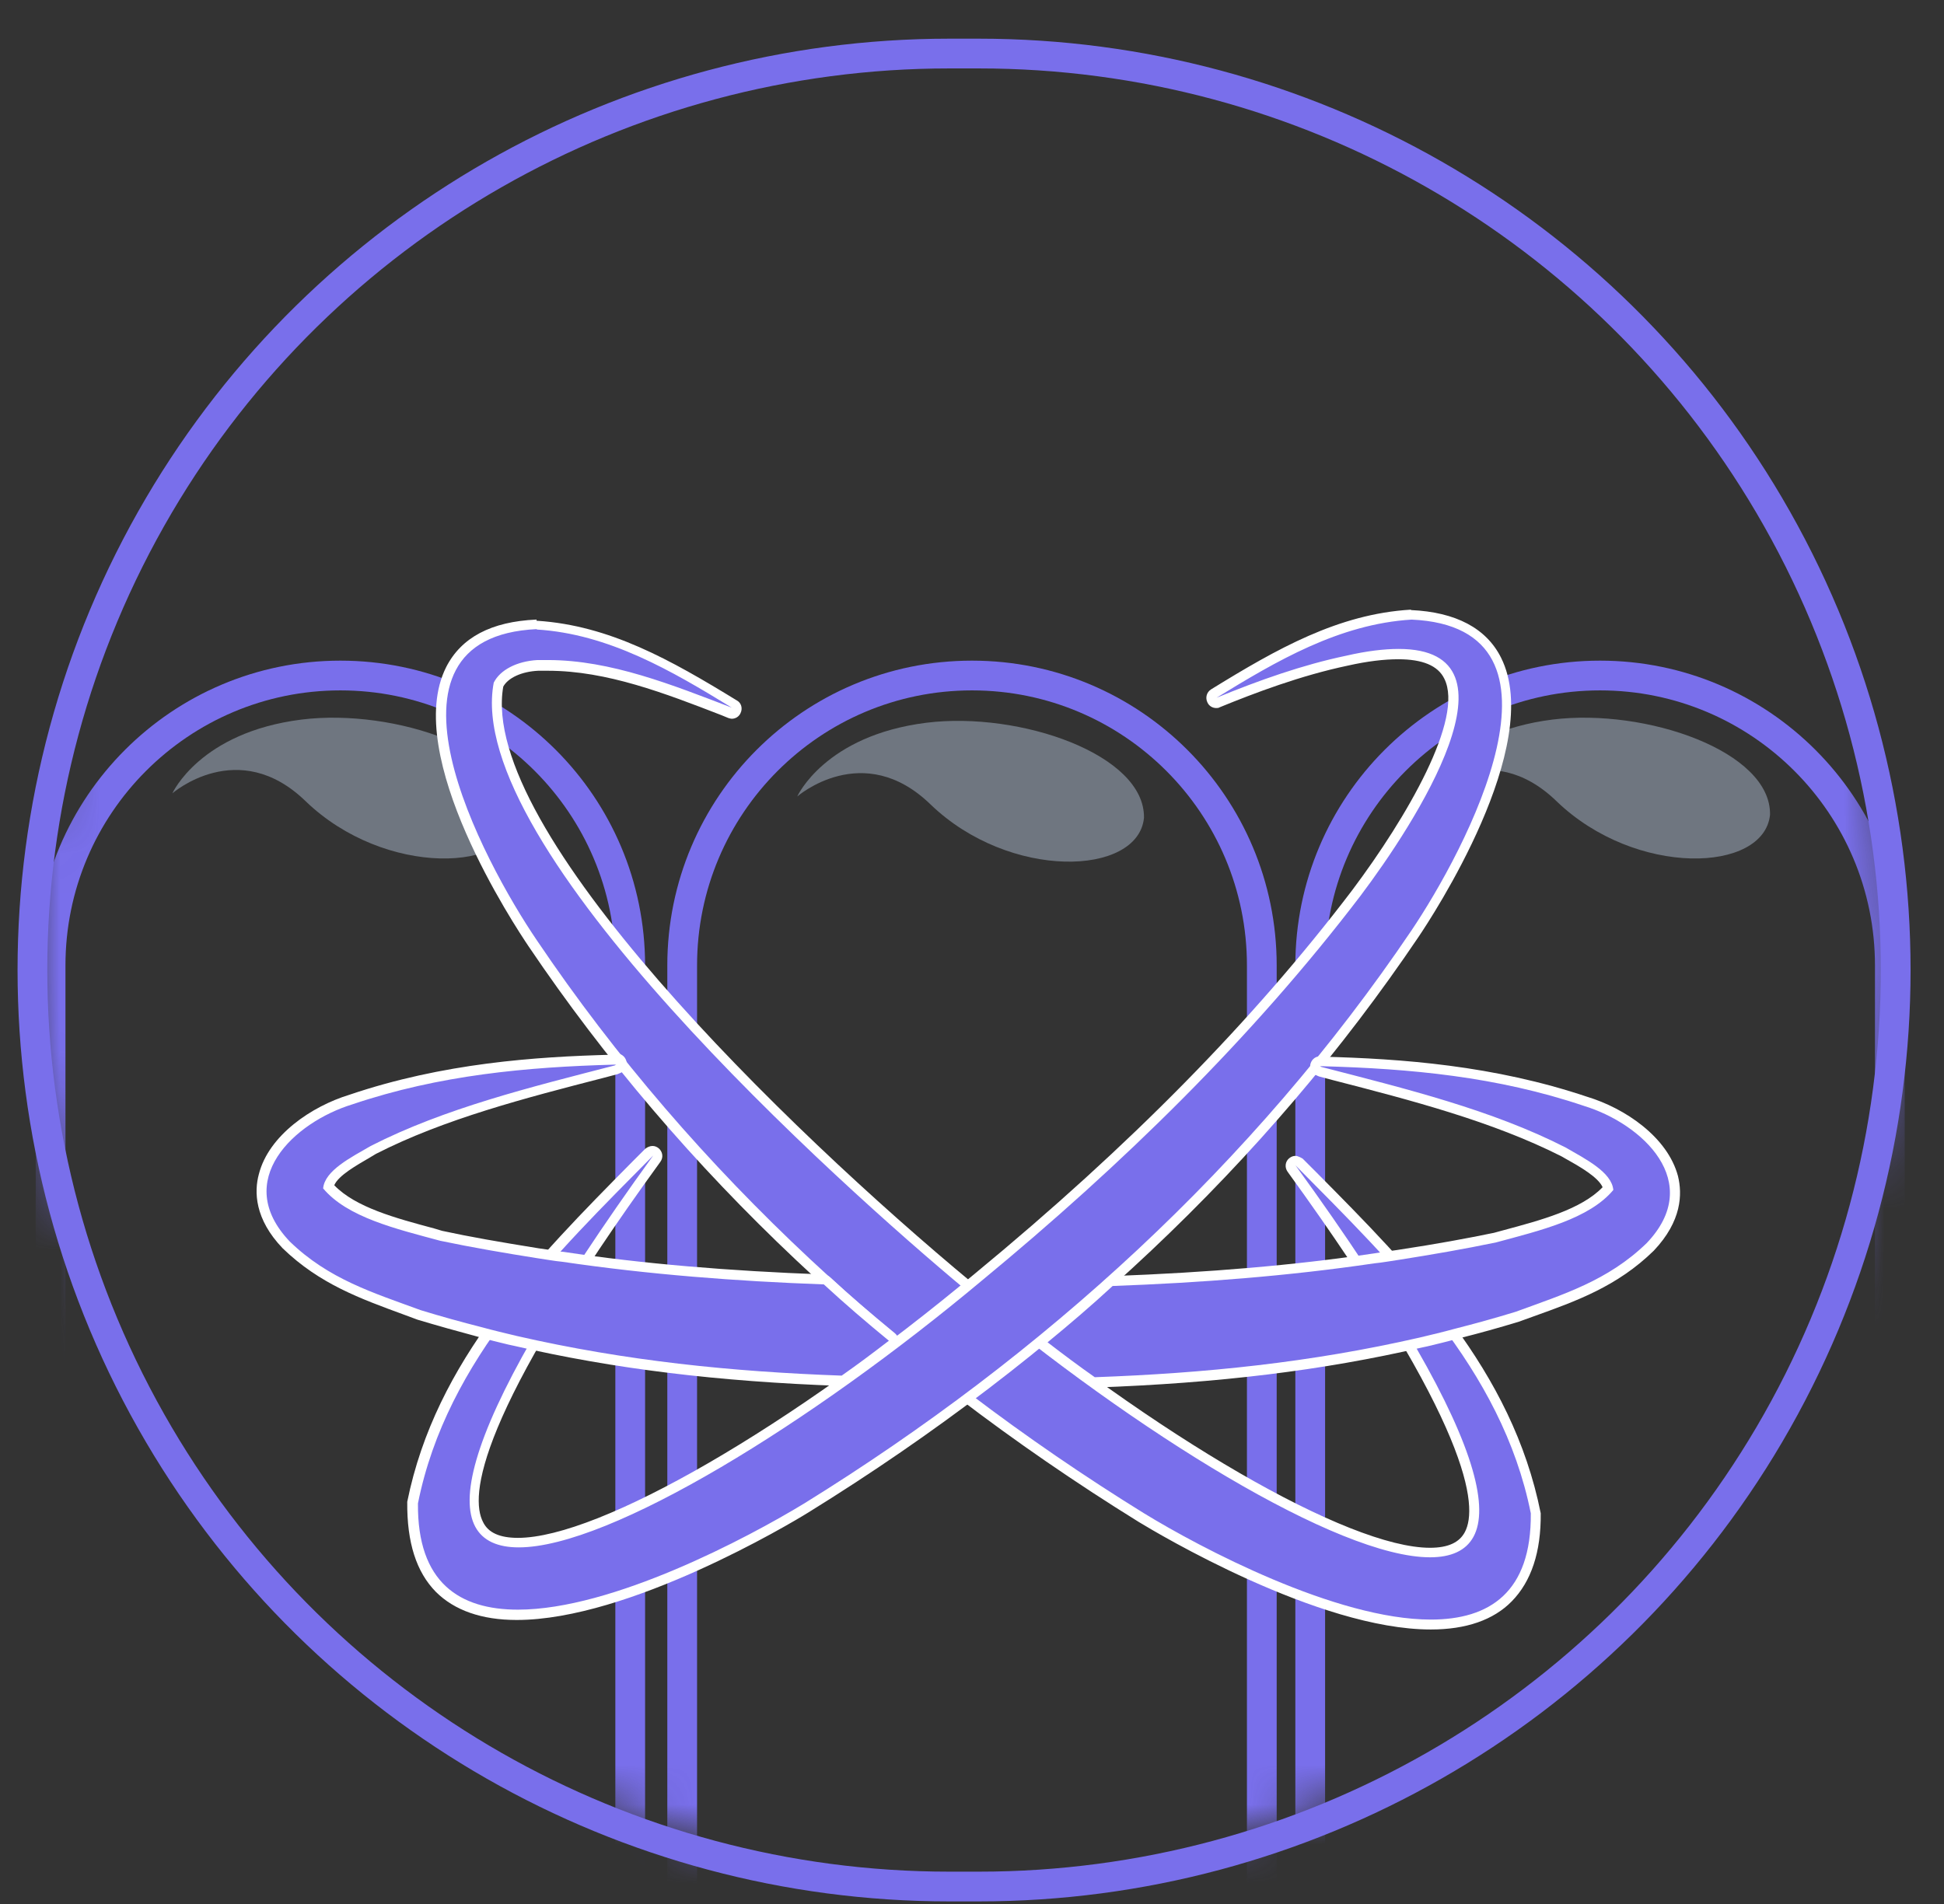 <svg width="49" height="48" viewBox="0 0 49 48" fill="none" xmlns="http://www.w3.org/2000/svg">
<rect x="0" y="0" width="49" height="48" fill="#333333" stroke="none"/>
<mask id="mask0_0_4487" style="mask-type:luminance" maskUnits="userSpaceOnUse" x="0" y="1" width="48" height="47">
<path d="M23.945 47.21H24.695C32.885 47.21 40.465 42.88 44.615 35.82C48.865 28.59 48.865 19.62 44.615 12.39C40.465 5.33 32.885 1 24.695 1H23.945C15.755 1 8.185 5.33 4.025 12.39C-0.225 19.62 -0.225 28.59 4.025 35.82C8.175 42.88 15.755 47.21 23.945 47.21Z" fill="white"/>
</mask>
<g mask="url(#mask0_0_4487)">
<path d="M15.885 24.34C15.885 20.303 12.614 17.03 8.58 17.03C4.545 17.03 1.275 20.303 1.275 24.34V95.16C1.275 99.197 4.545 102.47 8.58 102.47C12.614 102.47 15.885 99.197 15.885 95.16V24.34Z" stroke="#796FEB" stroke-width="0.75" stroke-miterlimit="1"/>
<path d="M47.635 24.34C47.635 20.303 44.364 17.03 40.33 17.03C36.295 17.03 33.025 20.303 33.025 24.34V95.16C33.025 99.197 36.295 102.47 40.33 102.47C44.364 102.47 47.635 99.197 47.635 95.16V24.34Z" stroke="#796FEB" stroke-width="0.75" stroke-miterlimit="1"/>
<path d="M31.805 24.34C31.805 20.303 28.534 17.03 24.5 17.03C20.465 17.03 17.195 20.303 17.195 24.34V95.16C17.195 99.197 20.465 102.47 24.5 102.47C28.534 102.47 31.805 99.197 31.805 95.16V24.34Z" stroke="#796FEB" stroke-width="0.75" stroke-miterlimit="1"/>
</g>
<path opacity="0.4" d="M20.095 20.08C20.095 20.08 20.785 18.54 23.355 18.22C25.705 17.93 28.865 19.02 28.835 20.62C28.685 22.09 25.445 22.2 23.455 20.28C21.755 18.63 20.095 20.08 20.095 20.08Z" fill="#C9D9F2"/>
<path opacity="0.4" d="M35.875 20C35.875 20 36.565 18.46 39.135 18.14C41.485 17.85 44.645 18.94 44.615 20.54C44.465 22.01 41.225 22.12 39.235 20.2C37.535 18.55 35.875 20 35.875 20Z" fill="#C9D9F2"/>
<path opacity="0.4" d="M4.345 20C4.345 20 5.035 18.46 7.605 18.14C9.955 17.85 13.115 18.94 13.085 20.54C12.935 22.01 9.695 22.12 7.705 20.2C6.005 18.55 4.345 20 4.345 20Z" fill="#C9D9F2"/>
<path d="M36.065 40.95C33.265 40.95 29.225 38.53 28.775 38.26C22.425 34.33 17.265 29.46 13.435 23.79C12.255 22.05 10.485 18.64 11.365 16.88C11.715 16.18 12.445 15.8 13.525 15.75C15.325 15.86 16.855 16.72 18.515 17.74C18.565 17.77 18.595 17.84 18.565 17.9C18.545 17.94 18.495 17.97 18.455 17.97C18.445 17.97 18.425 17.97 18.415 17.97L18.245 17.91C16.815 17.36 15.325 16.78 13.825 16.78C13.735 16.78 13.655 16.78 13.565 16.78C13.085 16.81 12.705 17 12.575 17.28C11.895 20.9 19.715 28.51 24.445 32.44C29.095 36.33 33.975 39.15 36.065 39.15C36.575 39.15 36.895 39 37.065 38.68C37.475 37.87 37.035 35.61 32.585 29.46C32.545 29.41 32.555 29.33 32.605 29.29C32.625 29.27 32.655 29.26 32.685 29.26C32.715 29.26 32.745 29.27 32.775 29.3L33.115 29.64C35.535 32.08 38.035 34.61 38.735 38.13C38.745 39.1 38.515 39.81 38.045 40.29C37.605 40.74 36.945 40.97 36.085 40.97L36.065 40.95Z" fill="#796FEB"/>
<path d="M13.525 15.87C15.345 15.98 16.945 16.92 18.445 17.84C16.955 17.27 15.395 16.64 13.815 16.64C13.725 16.64 13.635 16.64 13.545 16.64C13.025 16.67 12.605 16.89 12.445 17.21C11.655 21.35 21.185 29.89 24.345 32.52C28.645 36.12 33.735 39.26 36.045 39.26C38.145 39.26 37.925 36.65 32.655 29.38C35.125 31.88 37.855 34.5 38.585 38.15C38.605 40.15 37.535 40.83 36.065 40.83C33.675 40.83 30.255 39.02 28.835 38.15C22.825 34.43 17.515 29.61 13.535 23.71C12.175 21.71 9.145 16.06 13.535 15.86M13.525 15.62C13.525 15.62 13.525 15.62 13.515 15.62C12.385 15.67 11.625 16.07 11.245 16.82C10.125 19.05 12.995 23.37 13.325 23.86C17.165 29.55 22.345 34.43 28.705 38.37C29.165 38.65 33.225 41.08 36.065 41.08C36.955 41.08 37.645 40.84 38.105 40.37C38.595 39.87 38.845 39.13 38.835 38.15C38.115 34.54 35.605 32 33.175 29.55L32.835 29.21C32.835 29.21 32.725 29.14 32.655 29.14C32.595 29.14 32.545 29.16 32.495 29.2C32.395 29.28 32.375 29.43 32.455 29.54C37.105 35.96 37.255 37.99 36.925 38.62C36.785 38.89 36.495 39.02 36.045 39.02C33.985 39.02 29.135 36.21 24.505 32.34C19.815 28.45 12.055 20.91 12.685 17.31C12.805 17.09 13.145 16.93 13.565 16.91C13.645 16.91 13.735 16.91 13.815 16.91C15.295 16.91 16.765 17.48 18.185 18.03L18.355 18.1C18.355 18.1 18.415 18.12 18.445 18.12C18.535 18.12 18.625 18.07 18.665 17.98C18.725 17.86 18.685 17.72 18.575 17.66C16.895 16.63 15.365 15.77 13.545 15.65C13.545 15.65 13.535 15.65 13.525 15.65V15.62Z" fill="white"/>
<path d="M13.035 40.7C12.185 40.7 11.525 40.47 11.075 40.02C10.605 39.55 10.375 38.83 10.385 37.89C11.095 34.34 13.595 31.82 16.005 29.38L16.345 29.04C16.345 29.04 16.405 29 16.435 29C16.465 29 16.495 29 16.515 29.03C16.565 29.07 16.575 29.15 16.535 29.2C12.085 35.35 11.635 37.6 12.055 38.41C12.215 38.73 12.545 38.88 13.055 38.88C15.135 38.88 20.025 36.06 24.665 32.17C28.555 28.96 31.665 25.8 34.175 22.5C35.645 20.55 37.025 18.09 36.505 17.04C36.325 16.67 35.895 16.48 35.235 16.48C34.875 16.48 34.445 16.54 33.945 16.65C32.745 16.9 31.575 17.34 30.695 17.7C30.675 17.7 30.665 17.7 30.645 17.7C30.595 17.7 30.555 17.67 30.535 17.63C30.505 17.57 30.535 17.5 30.585 17.47C32.245 16.45 33.765 15.59 35.555 15.48C36.655 15.53 37.375 15.91 37.725 16.61C38.605 18.36 36.835 21.78 35.655 23.52C31.825 29.19 26.665 34.06 20.315 37.99C19.865 38.27 15.825 40.68 13.025 40.68L13.035 40.7Z" fill="#796FEB"/>
<path d="M35.575 15.62C39.965 15.81 36.915 21.47 35.575 23.46C31.595 29.35 26.285 34.18 20.275 37.9C18.845 38.77 15.435 40.58 13.055 40.58C11.585 40.58 10.515 39.9 10.535 37.9C11.265 34.25 13.995 31.63 16.465 29.13C11.205 36.4 10.975 39.01 13.075 39.01C15.375 39.01 20.465 35.87 24.765 32.27C28.255 29.39 31.555 26.18 34.295 22.58C35.665 20.76 38.525 16.36 35.255 16.36C34.895 16.36 34.455 16.41 33.935 16.53C32.835 16.76 31.735 17.15 30.665 17.59C32.165 16.67 33.755 15.73 35.585 15.62M35.575 15.37C35.575 15.37 35.565 15.37 35.555 15.37C33.735 15.48 32.195 16.35 30.525 17.38C30.415 17.45 30.375 17.59 30.435 17.71C30.475 17.8 30.565 17.85 30.655 17.85C30.685 17.85 30.715 17.85 30.745 17.83C31.625 17.47 32.785 17.03 33.975 16.78C34.465 16.67 34.885 16.62 35.245 16.62C35.855 16.62 36.245 16.78 36.405 17.11C36.905 18.11 35.465 20.6 34.085 22.44C31.585 25.73 28.475 28.89 24.595 32.09C19.965 35.96 15.115 38.77 13.055 38.77C12.595 38.77 12.305 38.64 12.175 38.37C11.845 37.73 11.995 35.7 16.645 29.29C16.725 29.18 16.705 29.04 16.605 28.95C16.555 28.91 16.505 28.89 16.445 28.89C16.385 28.89 16.315 28.92 16.265 28.96L15.925 29.3C13.495 31.76 10.985 34.29 10.265 37.86C10.255 38.89 10.495 39.63 10.985 40.13C11.455 40.6 12.145 40.84 13.025 40.84C15.855 40.84 19.925 38.41 20.375 38.13C26.745 34.19 31.915 29.31 35.755 23.62C36.085 23.13 38.945 18.8 37.835 16.58C37.465 15.84 36.695 15.43 35.565 15.38C35.565 15.38 35.565 15.38 35.555 15.38L35.575 15.37Z" fill="white"/>
<path d="M21.205 34.81C18.105 34.7 15.495 34.38 12.995 33.81L12.835 33.77C12.595 33.71 12.355 33.65 12.115 33.59C11.605 33.46 11.095 33.32 10.575 33.16L10.225 33.03C9.145 32.64 8.135 32.27 7.225 31.4C6.695 30.84 6.495 30.24 6.655 29.65C6.895 28.72 7.935 28.02 8.855 27.74C11.195 26.95 13.515 26.79 15.475 26.73C15.535 26.73 15.625 26.78 15.635 26.84C15.635 26.86 15.635 26.87 15.635 26.89C15.635 26.89 15.635 26.91 15.625 26.92C15.625 26.94 15.605 26.96 15.575 26.97C15.565 26.97 15.545 26.99 15.525 26.99L15.185 27.08C13.205 27.59 11.155 28.12 9.405 29.01L9.265 29.09C8.835 29.33 8.305 29.64 8.275 29.98C8.795 30.54 9.865 30.83 10.915 31.11L11.135 31.17C11.935 31.34 12.755 31.48 13.575 31.61L13.785 31.64C13.925 31.66 14.055 31.68 14.195 31.7C16.205 32 18.355 32.18 20.775 32.27C21.385 32.79 21.935 33.26 22.485 33.72C22.515 33.74 22.535 33.78 22.535 33.82C22.535 33.86 22.515 33.89 22.485 33.92C22.095 34.22 21.695 34.52 21.285 34.8C21.265 34.81 21.235 34.82 21.215 34.82L21.205 34.81Z" fill="#796FEB"/>
<path d="M15.505 26.84C15.505 26.84 15.505 26.84 15.535 26.84C15.495 26.85 15.535 26.84 15.495 26.86C13.365 27.41 11.205 27.94 9.345 28.89C8.845 29.18 8.185 29.51 8.145 29.96C8.755 30.69 9.985 30.98 11.095 31.28C11.905 31.45 12.725 31.59 13.545 31.72C13.755 31.75 13.965 31.79 14.175 31.81C16.345 32.13 18.555 32.3 20.765 32.38C21.295 32.87 21.845 33.34 22.405 33.8C22.015 34.1 21.615 34.4 21.215 34.68C18.435 34.58 15.775 34.31 13.025 33.68C12.735 33.61 12.435 33.54 12.145 33.46C11.635 33.33 11.125 33.19 10.605 33.03C9.405 32.59 8.285 32.25 7.305 31.3C5.835 29.76 7.415 28.29 8.885 27.84C11.075 27.1 13.275 26.9 15.475 26.84C15.495 26.84 15.495 26.84 15.505 26.84ZM15.505 26.59C15.505 26.59 15.445 26.59 15.425 26.59C13.495 26.64 11.165 26.8 8.805 27.6C7.855 27.89 6.775 28.62 6.525 29.6C6.405 30.04 6.415 30.73 7.125 31.47C8.055 32.37 9.085 32.74 10.175 33.14L10.525 33.27C11.025 33.42 11.525 33.56 12.085 33.71C12.325 33.78 12.575 33.84 12.825 33.9L12.965 33.93C15.475 34.51 18.095 34.83 21.205 34.94C21.255 34.94 21.305 34.92 21.345 34.89C21.695 34.64 22.075 34.36 22.545 34C22.605 33.95 22.645 33.88 22.645 33.81C22.645 33.73 22.615 33.66 22.555 33.61C21.935 33.1 21.395 32.64 20.925 32.2C20.885 32.16 20.825 32.14 20.765 32.13C18.345 32.04 16.195 31.86 14.205 31.56C14.055 31.55 13.925 31.52 13.785 31.5L13.575 31.47C12.585 31.31 11.835 31.18 11.145 31.03L10.945 30.97C9.975 30.71 8.965 30.44 8.425 29.88C8.535 29.63 8.985 29.38 9.325 29.18L9.475 29.09C11.195 28.21 13.245 27.68 15.225 27.17L15.565 27.08C15.565 27.08 15.615 27.06 15.635 27.05C15.745 27.01 15.805 26.9 15.795 26.78C15.775 26.66 15.685 26.57 15.565 26.56C15.545 26.56 15.535 26.56 15.515 26.56L15.505 26.59Z" fill="white"/>
<path d="M27.595 34.85C27.595 34.85 27.545 34.85 27.525 34.83C27.125 34.55 26.725 34.25 26.325 33.95C26.295 33.93 26.275 33.89 26.275 33.85C26.275 33.81 26.295 33.78 26.325 33.75C26.885 33.29 27.435 32.82 27.955 32.33C30.465 32.21 32.615 32.02 34.615 31.73C34.765 31.72 34.895 31.69 35.035 31.67L35.245 31.64C36.065 31.51 36.875 31.37 37.685 31.2L37.895 31.14C38.935 30.86 40.015 30.57 40.565 29.92C40.505 29.67 39.975 29.37 39.545 29.12L39.395 29.03C37.645 28.14 35.595 27.61 33.605 27.1L33.275 27.01C33.275 27.01 33.245 27 33.225 26.99C33.175 26.97 33.135 26.91 33.145 26.85C33.145 26.79 33.205 26.74 33.265 26.74C35.295 26.79 37.615 26.96 39.955 27.75C40.875 28.03 41.915 28.73 42.155 29.66C42.305 30.25 42.115 30.86 41.585 31.41C40.675 32.29 39.665 32.66 38.585 33.04L38.235 33.17C37.705 33.33 37.195 33.47 36.685 33.6C36.445 33.67 36.185 33.73 35.935 33.79L35.795 33.82C33.295 34.39 30.685 34.71 27.585 34.82L27.595 34.85Z" fill="#796FEB"/>
<path d="M33.305 26.88C33.305 26.88 33.315 26.88 33.335 26.88C35.535 26.94 37.735 27.14 39.925 27.88C41.395 28.33 42.975 29.8 41.505 31.34C40.525 32.29 39.405 32.63 38.205 33.07C37.685 33.23 37.175 33.37 36.665 33.5C36.375 33.58 36.075 33.65 35.785 33.72C33.035 34.35 30.375 34.62 27.595 34.72C27.195 34.44 26.795 34.14 26.405 33.84C26.965 33.38 27.515 32.91 28.045 32.42C30.255 32.34 32.465 32.17 34.635 31.85C34.845 31.83 35.055 31.79 35.265 31.76C36.085 31.63 36.905 31.49 37.715 31.32C38.825 31.02 40.055 30.73 40.665 30C40.625 29.55 39.965 29.22 39.465 28.93C37.605 27.98 35.445 27.45 33.315 26.9C33.275 26.89 33.315 26.9 33.275 26.88C33.305 26.88 33.305 26.88 33.305 26.88ZM33.305 26.63C33.305 26.63 33.265 26.63 33.255 26.63C33.135 26.64 33.045 26.73 33.025 26.85C33.015 26.97 33.075 27.07 33.185 27.11C33.205 27.12 33.225 27.13 33.255 27.14L33.595 27.23C35.575 27.74 37.615 28.27 39.355 29.15L39.495 29.23C39.835 29.42 40.285 29.68 40.395 29.93C39.855 30.49 38.845 30.76 37.875 31.02L37.655 31.08C36.975 31.22 36.225 31.36 35.235 31.51L35.025 31.54C34.895 31.56 34.755 31.58 34.625 31.6C32.615 31.9 30.465 32.08 28.045 32.17C27.985 32.17 27.925 32.2 27.885 32.24C27.415 32.68 26.885 33.14 26.255 33.65C26.195 33.7 26.165 33.77 26.165 33.85C26.165 33.93 26.205 34 26.265 34.04C26.735 34.4 27.115 34.68 27.465 34.93C27.505 34.96 27.555 34.98 27.605 34.98C30.715 34.87 33.335 34.55 35.845 33.97L35.985 33.94C36.235 33.88 36.485 33.82 36.735 33.75C37.295 33.61 37.795 33.47 38.285 33.32L38.645 33.19C39.735 32.8 40.765 32.43 41.685 31.53C42.395 30.78 42.405 30.1 42.295 29.65C42.035 28.67 40.965 27.94 40.005 27.65C37.655 26.86 35.325 26.69 33.345 26.64H33.315L33.305 26.63Z" fill="white"/>
<path d="M23.925 47.56H24.675C32.865 47.56 40.445 43.23 44.595 36.17C48.845 28.94 48.845 19.97 44.595 12.74C40.445 5.68 32.865 1.35 24.675 1.35H23.925C15.735 1.35 8.155 5.68 4.005 12.74C-0.245 19.97 -0.245 28.94 4.005 36.17C8.155 43.23 15.735 47.56 23.925 47.56Z" stroke="#796FEB" stroke-width="0.75" stroke-miterlimit="1"/>
</svg>
